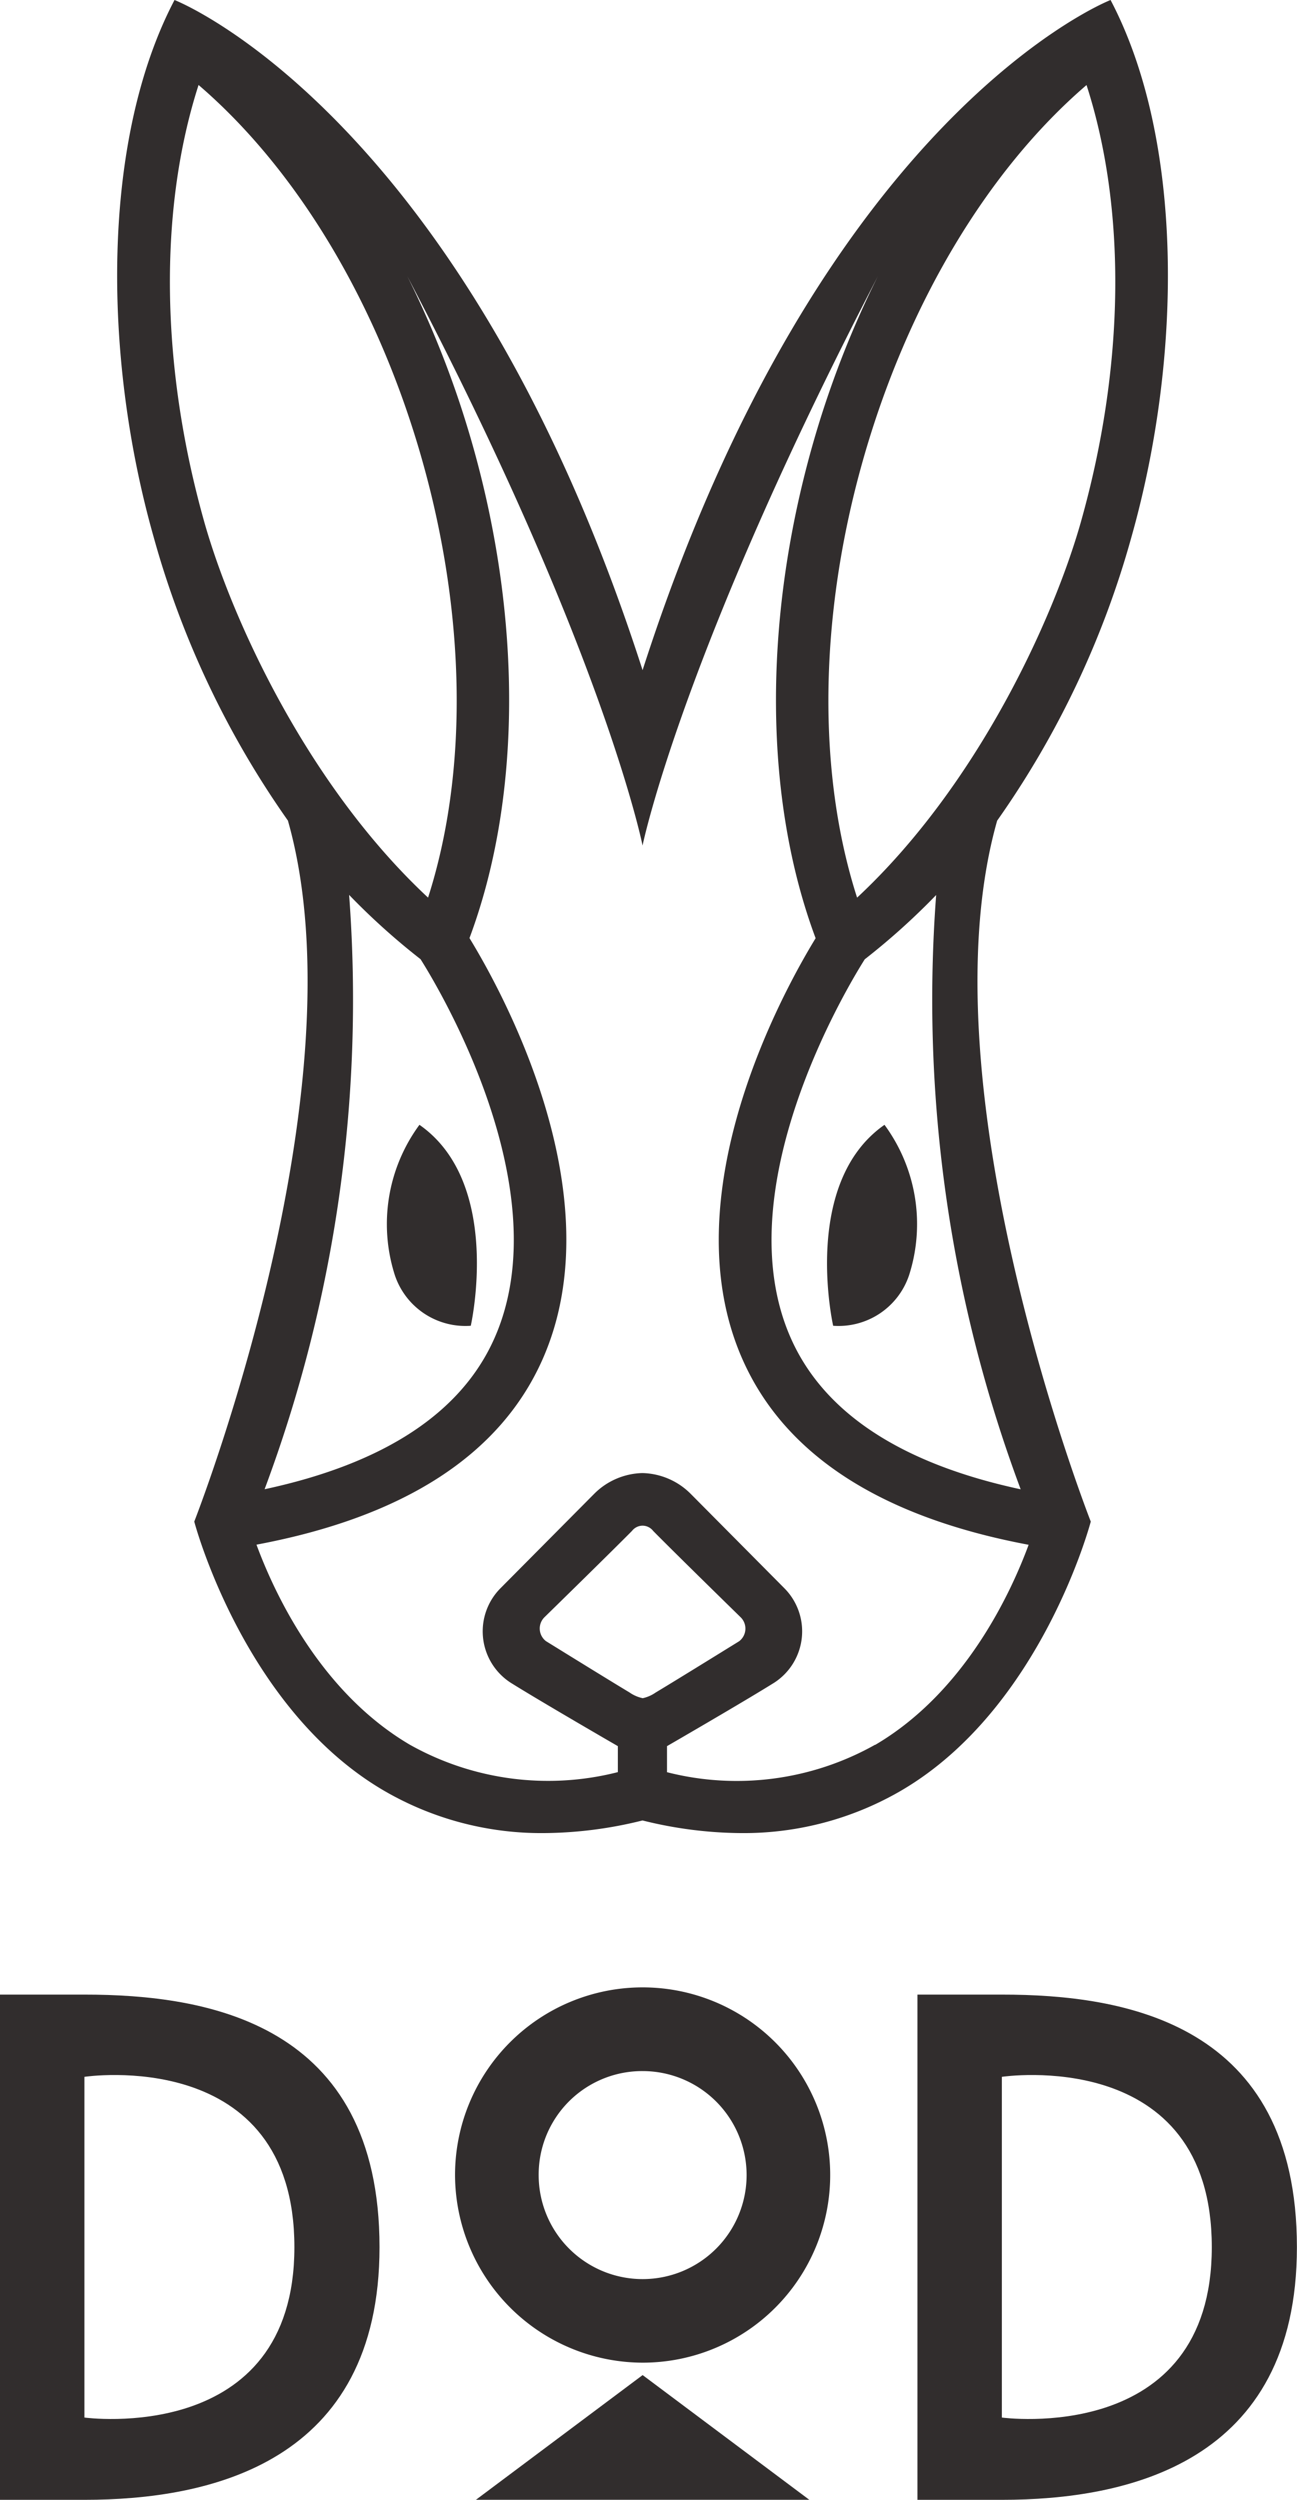 <svg id="logo_footer" xmlns="http://www.w3.org/2000/svg" xmlns:xlink="http://www.w3.org/1999/xlink" width="71.107" height="137" viewBox="0 0 71.107 137">
  <defs>
    <clipPath id="clip-path">
      <rect id="長方形_38" data-name="長方形 38" width="71.108" height="137" fill="#312d2d"/>
    </clipPath>
  </defs>
  <g id="グループ_1" data-name="グループ 1" clip-path="url(#clip-path)">
    <path id="パス_1" data-name="パス 1" d="M96.323,274.962c4.584,3.2,2.814,11.013,2.814,11.013a4.076,4.076,0,0,1-4.165-2.779,9.179,9.179,0,0,1,1.351-8.235" transform="translate(-73.327 -213.318)" fill="#312d2d"/>
    <path id="パス_2" data-name="パス 2" d="M205.393,274.962c-4.584,3.2-2.814,11.013-2.814,11.013a4.076,4.076,0,0,0,4.165-2.779,9.179,9.179,0,0,0-1.351-8.235" transform="translate(-156.902 -213.318)" fill="#312d2d"/>
    <path id="パス_3" data-name="パス 3" d="M4.628,487.581c6.726,0,16.179,1.541,16.179,13.842,0,11.829-9.3,13.847-16.179,13.847H0V487.581ZM16.14,501.423c0-11.074-11.512-9.335-11.512-9.335v18.672s11.512,1.582,11.512-9.337" transform="translate(0 -378.27)" fill="#312d2d"/>
    <path id="パス_4" data-name="パス 4" d="M121.559,506.378a10.284,10.284,0,1,0-10.285-10.283,10.313,10.313,0,0,0,10.285,10.283m0-15.98a5.7,5.7,0,1,1-5.7,5.7,5.673,5.673,0,0,1,5.7-5.7" transform="translate(-86.327 -376.895)" fill="#312d2d"/>
    <path id="パス_5" data-name="パス 5" d="M116.389,587.425h18.275l-9.136-6.834Z" transform="translate(-90.296 -450.428)" fill="#312d2d"/>
    <path id="パス_6" data-name="パス 6" d="M229,487.581c6.724,0,16.176,1.541,16.176,13.842,0,11.829-9.294,13.847-16.176,13.847h-4.628V487.581Zm11.51,13.842c0-11.074-11.51-9.335-11.51-9.335v18.672s11.51,1.582,11.51-9.337" transform="translate(-174.074 -378.27)" fill="#312d2d"/>
    <path id="パス_7" data-name="パス 7" d="M84.271,29.4c2.8-9.93,2.849-21.787-1.153-29.4,0,0-15.817,6.153-25.657,36.727C47.62,6.154,31.8,0,31.8,0c-4,7.616-3.958,19.473-1.153,29.4a50.215,50.215,0,0,0,7.37,15.572c4.179,14.737-5.135,38.416-5.135,38.416s2.677,10.2,10.348,14.716a17.145,17.145,0,0,0,8.835,2.356,22.769,22.769,0,0,0,5.392-.693h0a22.768,22.768,0,0,0,5.393.693,17.146,17.146,0,0,0,8.835-2.356c7.671-4.515,10.348-14.716,10.348-14.716S72.722,59.713,76.9,44.976A50.23,50.23,0,0,0,84.271,29.4m-50.838-.79c-2.408-8.533-2.508-17.134-.315-23.953C38.555,9.325,42.973,16.7,45.383,25.239s2.508,17.135.317,23.954c-6.6-6.149-10.76-15.254-12.266-20.579m7.94,20.432a37.6,37.6,0,0,0,3.915,3.522c.979,1.548,7.662,12.639,4.049,20.774-1.816,4.094-6.054,6.869-12.6,8.274a76.647,76.647,0,0,0,4.634-32.57M57.461,93.065h0a1.962,1.962,0,0,1-.711-.309c-1.183-.709-4.585-2.815-4.585-2.815a.87.87,0,0,1-.078-1.316S55.643,85.15,56.88,83.9a.744.744,0,0,1,.58-.288h0a.743.743,0,0,1,.581.288c1.237,1.255,4.793,4.729,4.793,4.729a.87.87,0,0,1-.078,1.316s-3.4,2.106-4.585,2.816a1.967,1.967,0,0,1-.71.308M70.2,95.623a15.487,15.487,0,0,1-11.4,1.5V95.695s4.238-2.45,5.89-3.485a3.351,3.351,0,0,0,.541-5.172l-5.15-5.188a3.862,3.862,0,0,0-2.628-1.121h0a3.862,3.862,0,0,0-2.629,1.122l-5.15,5.187a3.351,3.351,0,0,0,.541,5.172c1.652,1.035,5.89,3.485,5.89,3.485v1.424a15.488,15.488,0,0,1-11.4-1.5c-4.929-2.894-7.439-8.332-8.412-10.966,8.092-1.517,13.361-4.924,15.678-10.142,4.006-9.025-2.293-20.312-4-23.1,2.824-7.563,2.907-17.33.189-26.961a53.218,53.218,0,0,0-3.6-9.318C55.354,35.715,57.46,46.339,57.46,46.339s2.126-10.469,12.9-31.2a53.235,53.235,0,0,0-3.6,9.318c-2.719,9.631-2.636,19.4.188,26.961-1.708,2.79-8.007,14.076-4,23.1,2.317,5.218,7.587,8.625,15.678,10.142-.973,2.634-3.483,8.072-8.412,10.966m7.979-14.006c-6.544-1.405-10.782-4.18-12.6-8.274-3.613-8.135,3.07-19.226,4.049-20.774a37.594,37.594,0,0,0,3.914-3.522,76.64,76.64,0,0,0,4.634,32.57M69.221,49.193c-2.191-6.819-2.1-15.418.317-23.954S76.366,9.326,81.8,4.661C84,11.48,83.9,20.081,81.488,28.614c-1.507,5.325-5.669,14.43-12.266,20.579" transform="translate(-22.232 0)" fill="#312d2d"/>
  </g>
</svg>
